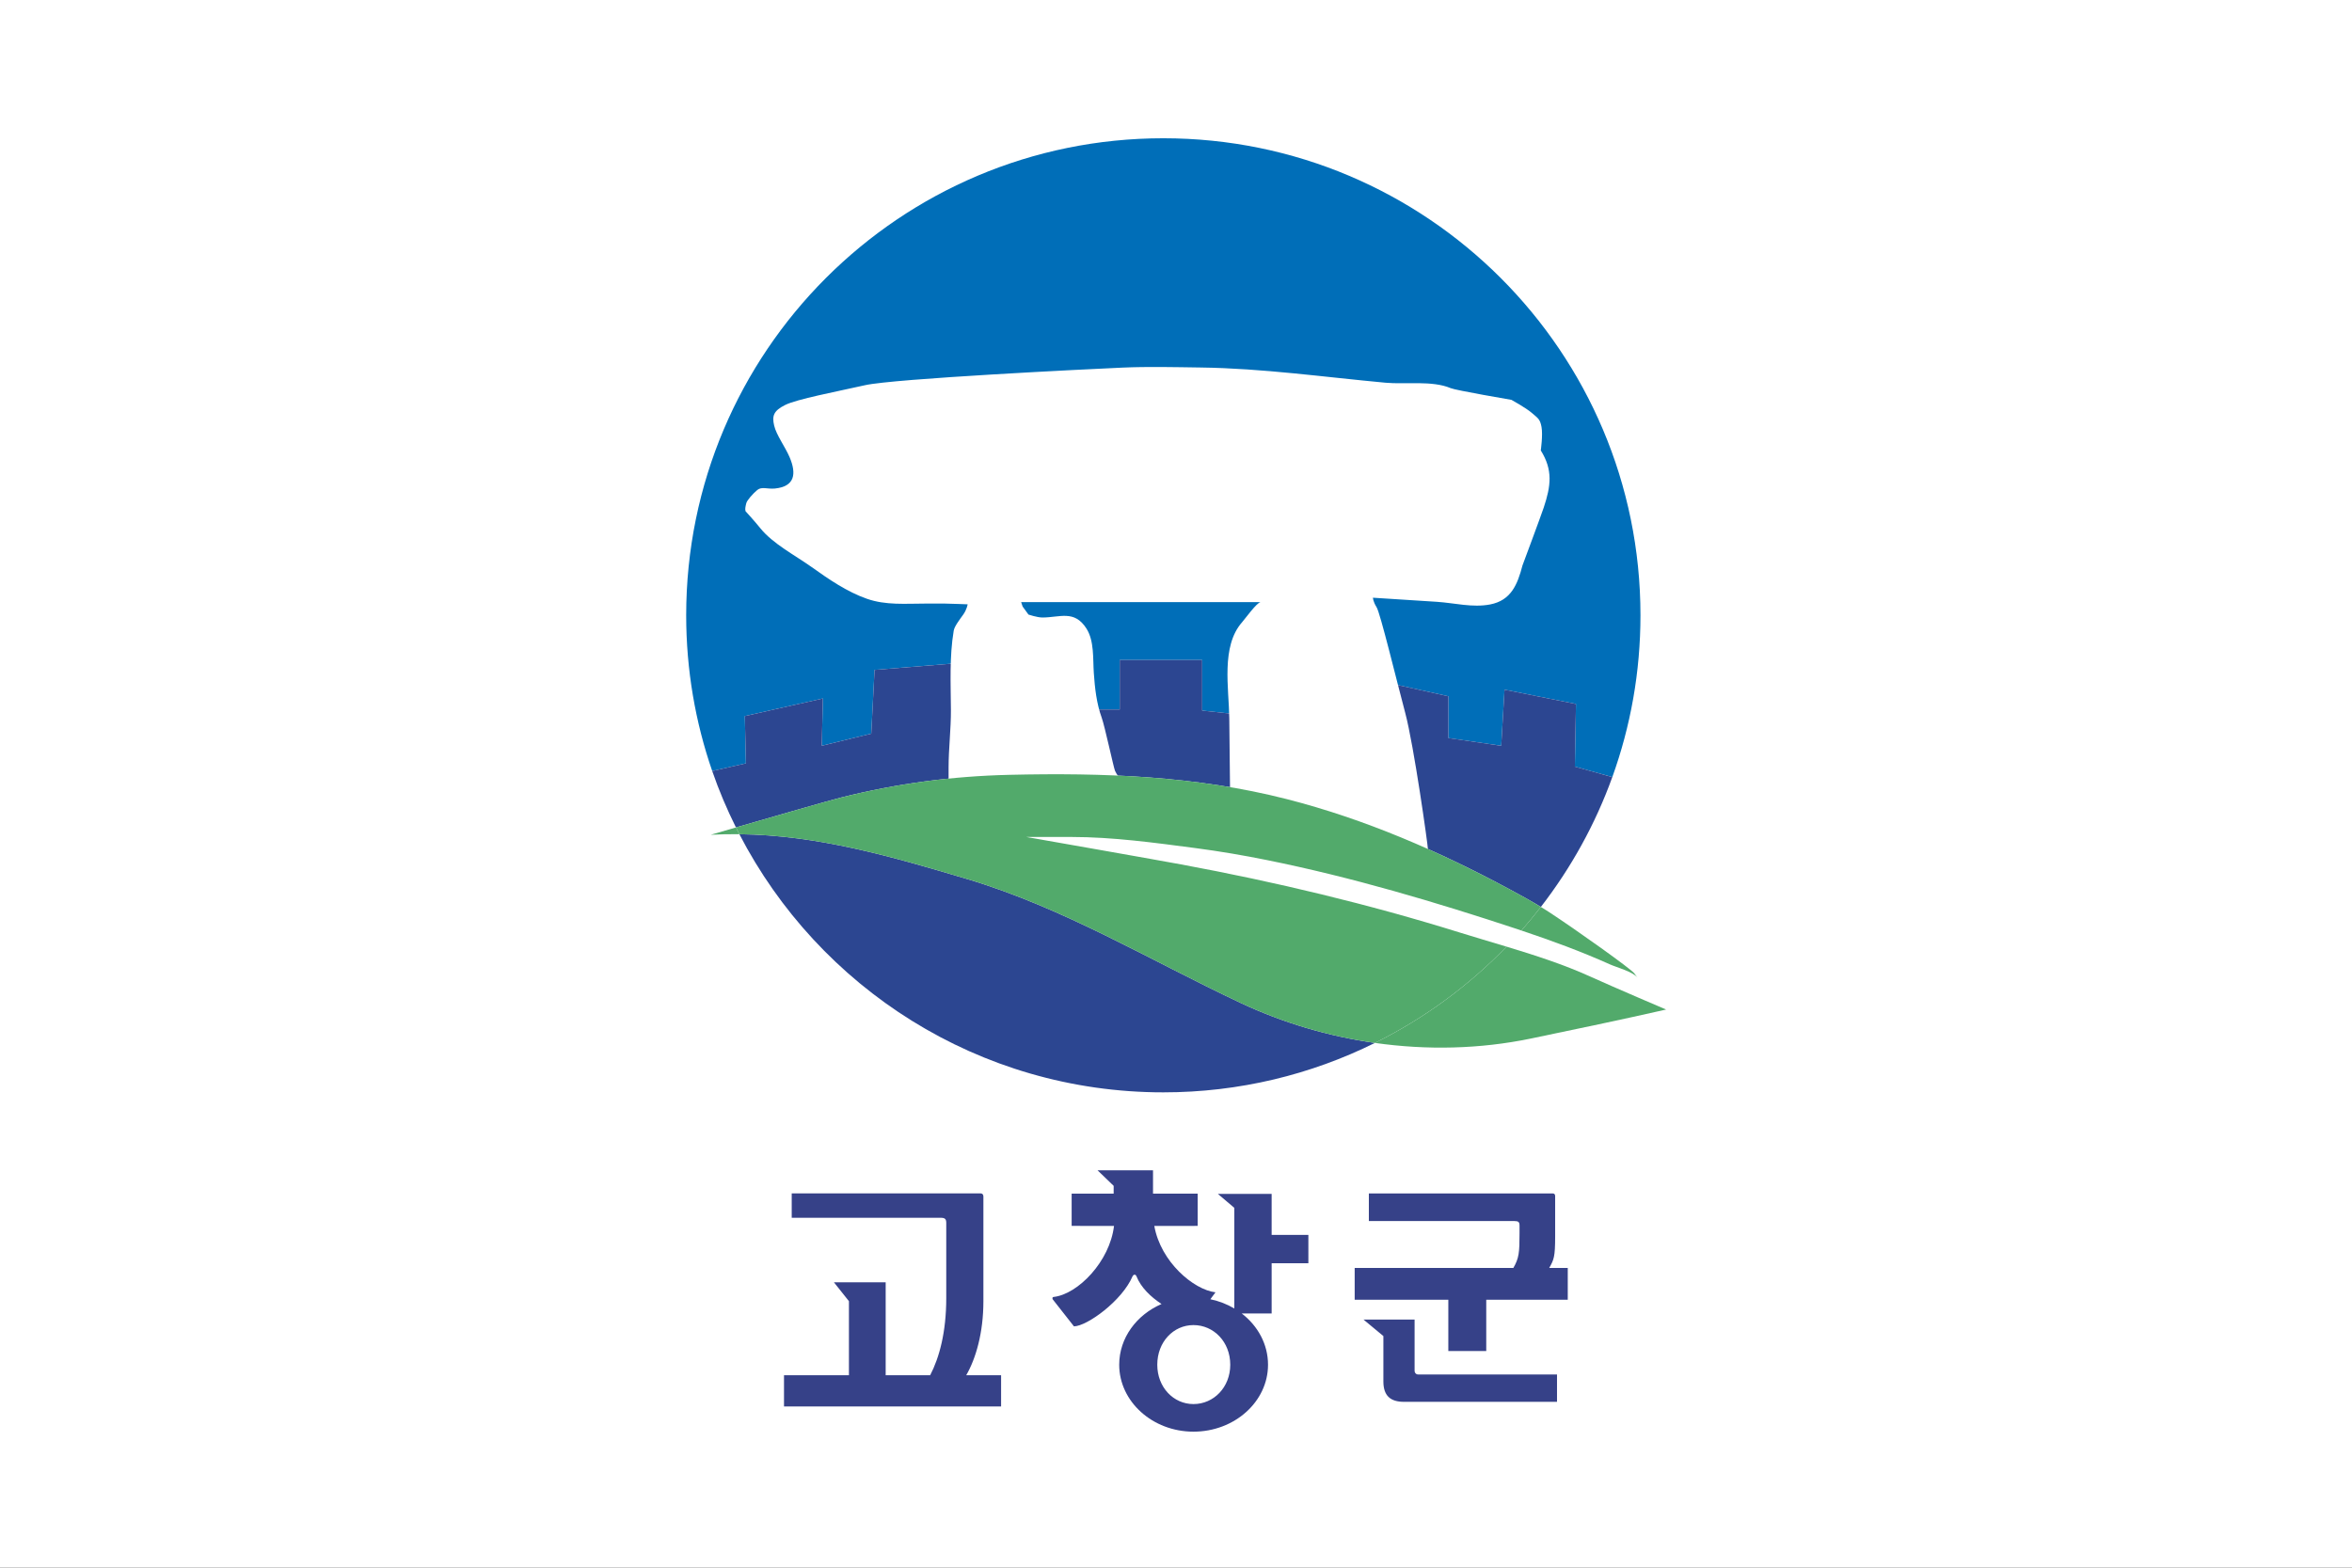 <?xml version="1.0" encoding="UTF-8" standalone="no"?>
<svg
   xmlns:dc="http://purl.org/dc/elements/1.1/"
   xmlns:cc="http://creativecommons.org/ns#"
   xmlns:rdf="http://www.w3.org/1999/02/22-rdf-syntax-ns#"
   xmlns:svg="http://www.w3.org/2000/svg"
   xmlns="http://www.w3.org/2000/svg"
   xmlns:sodipodi="http://sodipodi.sourceforge.net/DTD/sodipodi-0.dtd"
   xmlns:inkscape="http://www.inkscape.org/namespaces/inkscape"
   width="300mm"
   height="200mm"
   viewBox="0 0 300 200"
   version="1.1"
   id="svg8"
   sodipodi:docname="Flag of Gochang.svg"
   inkscape:version="1.0.1 (3bc2e813f5, 2020-09-07)">
  <rect x="0" y="0" width="300" height="200" fill="#333333" stroke="none"/>
  <defs
     id="defs2">
    <clipPath
       clipPathUnits="userSpaceOnUse"
       id="clipPath18">
      <path
         d="M 0,841.89 H 595.275 V 0 H 0 Z"
         id="path16"
         inkscape:connector-curvature="0" />
    </clipPath>
    <clipPath
       clipPathUnits="userSpaceOnUse"
       id="clipPath18-6">
      <path
         d="M 0,792 H 612 V 0 H 0 Z"
         id="path16-7"
         inkscape:connector-curvature="0" />
    </clipPath>
    <clipPath
       clipPathUnits="userSpaceOnUse"
       id="clipPath18-0">
      <path
         d="M 0,841.89 H 595.28 V 0 H 0 Z"
         id="path16-76"
         inkscape:connector-curvature="0" />
    </clipPath>
    <radialGradient
       fx="0"
       fy="0"
       cx="0"
       cy="0"
       r="1"
       gradientUnits="userSpaceOnUse"
       gradientTransform="matrix(126.835,0,0,-126.835,212.423,556.837)"
       spreadMethod="pad"
       id="radialGradient106">
      <stop
         style="stop-opacity:1;stop-color:#e95d9d"
         offset="0"
         id="stop98" />
      <stop
         style="stop-opacity:1;stop-color:#e95d9d"
         offset="0.157"
         id="stop100" />
      <stop
         style="stop-opacity:1;stop-color:#6a016f"
         offset="0.972"
         id="stop102" />
      <stop
         style="stop-opacity:1;stop-color:#6a016f"
         offset="1"
         id="stop104" />
    </radialGradient>
    <radialGradient
       fx="0"
       fy="0"
       cx="0"
       cy="0"
       r="1"
       gradientUnits="userSpaceOnUse"
       gradientTransform="matrix(126.835,0,0,-126.835,212.423,556.837)"
       spreadMethod="pad"
       id="radialGradient106-1">
      <stop
         style="stop-opacity:1;stop-color:#e95d9d"
         offset="0"
         id="stop98-7" />
      <stop
         style="stop-opacity:1;stop-color:#e95d9d"
         offset="0.157"
         id="stop100-0" />
      <stop
         style="stop-opacity:1;stop-color:#6a016f"
         offset="0.972"
         id="stop102-0" />
      <stop
         style="stop-opacity:1;stop-color:#6a016f"
         offset="1"
         id="stop104-8" />
    </radialGradient>
  </defs>
  <sodipodi:namedview
     id="base"
     pagecolor="#ffffff"
     bordercolor="#666666"
     borderopacity="1.0"
     inkscape:pageopacity="0.0"
     inkscape:pageshadow="2"
     inkscape:zoom="0.24748737"
     inkscape:cx="750.89143"
     inkscape:cy="100.05156"
     inkscape:document-units="mm"
     inkscape:current-layer="layer1"
     showgrid="false"
     inkscape:window-width="1920"
     inkscape:window-height="1018"
     inkscape:window-x="-8"
     inkscape:window-y="-8"
     inkscape:window-maximized="1"
     fit-margin-top="0"
     fit-margin-left="0"
     fit-margin-right="0"
     fit-margin-bottom="0"
     inkscape:lockguides="true"
     inkscape:document-rotation="0" />
  <g
     inkscape:label="Layer 1"
     inkscape:groupmode="layer"
     id="layer1"
     transform="translate(-188.321,-26.637)">
    <path
       id="rect826"
       style="opacity:1;fill:#ffffff;fill-opacity:1;fill-rule:nonzero;stroke:none;stroke-width:4.318;stroke-linecap:square;stroke-linejoin:bevel;stroke-miterlimit:4;stroke-dasharray:none;stroke-dashoffset:0;stroke-opacity:1;paint-order:fill markers stroke"
       d="m 188.321,26.637 h 300 V 226.637 h -300 z" />
    <g
       aria-label="."
       style="font-style:normal;font-variant:normal;font-weight:normal;font-stretch:normal;font-size:10.583px;line-height:1.25;font-family:'DIN Schablonierschrift';-inkscape-font-specification:'DIN Schablonierschrift';letter-spacing:0px;word-spacing:0px;fill:#000000;fill-opacity:1;stroke:none;stroke-width:0.265"
       id="text2665"
       transform="matrix(2.389,0,0,2.389,-119.885,-278.723)" />
    <g
       aria-label="."
       style="font-style:normal;font-variant:normal;font-weight:normal;font-stretch:normal;font-size:10.583px;line-height:1.25;font-family:'DIN Schablonierschrift';-inkscape-font-specification:'DIN Schablonierschrift';letter-spacing:0px;word-spacing:0px;fill:#000000;fill-opacity:1;stroke:none;stroke-width:0.265"
       id="text2665-9"
       transform="matrix(2.389,0,0,2.389,-86.906,-278.723)" />
    <g
       aria-label="."
       style="font-style:normal;font-variant:normal;font-weight:normal;font-stretch:normal;font-size:10.583px;line-height:1.25;font-family:'DIN Schablonierschrift';-inkscape-font-specification:'DIN Schablonierschrift';letter-spacing:0px;word-spacing:0px;fill:#000000;fill-opacity:1;stroke:none;stroke-width:0.265"
       id="text2665-8"
       transform="matrix(2.389,0,0,2.389,-53.833,-278.723)" />
    <g
       transform="matrix(0.63,0,0,-0.63,550.714,464.504)"
       id="g20-7" />
    <g
       transform="matrix(0.353,0,0,-0.353,421.304,338.922)"
       id="g24-9" />
    <g
       transform="matrix(0.353,0,0,-0.353,424.442,327.453)"
       id="g28-5" />
    <g
       transform="matrix(0.353,0,0,-0.353,402.421,342.264)"
       id="g32-0" />
    <g
       transform="matrix(0.353,0,0,-0.353,399.608,333.041)"
       id="g36-7" />
    <g
       transform="matrix(0.353,0,0,-0.353,410.819,330.038)"
       id="g40-3" />
    <g
       transform="matrix(0.353,0,0,-0.353,412.551,327.686)"
       id="g44-3" />
    <g
       transform="matrix(0.353,0,0,-0.353,432.416,328.012)"
       id="g48-0" />
    <g
       transform="matrix(0.353,0,0,-0.353,432.743,329.639)"
       id="g52-4" />
    <g
       transform="matrix(0.353,0,0,-0.353,396.972,325.545)"
       id="g56-8" />
    <g
       style="fill-rule:evenodd"
       id="g4013"
       transform="matrix(0.353,0,0,0.353,192.79,255.537)">
      <g
         id="g3975">
        <g
           id="g4056"
           transform="matrix(1.589,0,0,1.589,-281.223,198.8)"
           style="opacity:1">
          <g
             transform="translate(142.051,-917.211)"
             id="g3939">
            <path
               inkscape:connector-curvature="0"
               style="fill:#006eb8;stroke:none"
               d="m 291.5,415.465 c -59.923,0 -108.501,48.577 -108.501,108.501 0,12.402 2.087,24.318 5.919,35.418 l 7.666,-1.752 -0.25,-10.75 17.75,-4 -0.25,10.75 11.25,-2.75 0.75,-14.5 18.5,-1.5 31.5,10.5 h 5.75 v -11.25 h 18.75 v 11.5 l 30.25,3.25 12.25,-9.5 13.5,3 v 9.5 l 12,1.75 0.75,-12.75 16.25,3.25 -0.25,14.25 8.513,2.377 C 397.738,549.269 400,536.882 400,523.966 400,464.042 351.423,415.465 291.5,415.465 Z"
               id="path3921" />
            <path
               inkscape:connector-curvature="0"
               style="fill:#2c4691;stroke:none"
               d="m 246.882,583.948 c -17.167,-5.123 -33.977,-9.998 -51.786,-10.195 18.045,34.871 54.431,58.713 96.404,58.713 17.283,0 33.615,-4.053 48.116,-11.242 -10.56,-1.504 -20.906,-4.563 -30.532,-9.092 -20.648,-9.715 -40.202,-21.617 -62.202,-28.184 z"
               id="path3923" />
            <path
               inkscape:connector-curvature="0"
               style="fill:#ffffff;stroke:none"
               d="m 315.147,579.654 c -5.403,-1.091 -10.838,-2.02 -16.303,-2.737 -9.298,-1.221 -18.867,-2.535 -28.26,-2.535 -4.75,0 -10.25,0 -10.25,0 0,0 28.5,5 35.25,6.25 21.374,3.959 42.63,9.035 63.383,15.502 3.472,1.082 7.021,2.119 10.573,3.193 1.156,-1.197 2.286,-2.418 3.387,-3.666 -0.337,-0.113 -0.672,-0.232 -1.01,-0.343 -18.594,-6.149 -37.564,-11.784 -56.77,-15.664 z"
               id="path3925" />
            <path
               inkscape:connector-curvature="0"
               style="fill:#2c4691;stroke:none"
               d="m 256.511,560.249 c 21.238,-0.495 42.365,0.234 63.054,5.522 17.788,4.545 34.692,11.892 50.819,20.589 2.344,1.264 4.69,2.543 6.966,3.934 6.854,-8.859 12.378,-18.801 16.247,-29.535 l -8.513,-2.377 0.25,-14.25 -16.25,-3.25 -0.75,12.75 -12,-1.75 v -9.5 l -13.5,-3 -12.25,9.5 -30.25,-3.25 v -11.5 h -18.75 v 11.25 h -5.75 l -31.5,-10.5 -18.5,1.5 -0.75,14.5 -11.25,2.75 0.25,-10.75 -17.75,4 0.25,10.75 -7.666,1.752 c 1.524,4.417 3.342,8.695 5.4,12.833 7.83,-2.271 21.223,-6.136 24.016,-6.835 12.671,-3.167 25.16,-4.83 38.177,-5.133 z"
               id="path3927" />
            <path
               inkscape:connector-curvature="0"
               style="fill:#52aa6b;stroke:none"
               d="m 393.11,603.384 c 1.434,0.644 5.205,1.641 6.224,2.998 0,0 0,0 -0.75,-1 -0.75,-1 -13,-9.75 -19.5,-14 -0.571,-0.373 -1.152,-0.731 -1.734,-1.088 -1.42,1.836 -2.891,3.627 -4.423,5.367 6.834,2.282 13.609,4.77 20.183,7.723 z"
               id="path3929" />
            <path
               inkscape:connector-curvature="0"
               style="fill:#52aa6b;stroke:none"
               d="m 188.584,573.882 c 2.187,-0.121 4.355,-0.152 6.512,-0.129 -0.264,-0.509 -0.522,-1.021 -0.778,-1.536 -3.382,0.981 -5.734,1.665 -5.734,1.665 z"
               id="path3931" />
            <path
               inkscape:connector-curvature="0"
               style="fill:#52aa6b;stroke:none"
               d="m 388.584,606.132 c -6.058,-2.752 -12.556,-4.844 -19.044,-6.805 -8.601,8.906 -18.714,16.338 -29.924,21.897 11.782,1.676 23.834,1.414 35.469,-0.996 10.266,-2.129 20.523,-4.28 30.749,-6.596 0,0 -11.75,-5 -17.25,-7.5 z"
               id="path3933" />
            <path
               inkscape:connector-curvature="0"
               style="fill:#ffffff;stroke:none"
               d="m 196.501,500.299 c 0,0 2,2.167 3.334,3.834 2.842,3.552 8.006,6.233 11.693,8.861 3.893,2.773 8.02,5.623 12.567,7.214 4.308,1.508 8.757,1.091 13.239,1.091 2,0 3.667,0 4.5,0 0.833,0 5.167,0.167 5.167,0.167 0,0 -0.166,1.167 -1,2.334 -0.833,1.166 -2,2.664 -2.167,3.664 -0.992,5.93 -0.673,11.969 -0.636,17.951 0.027,4.418 -0.531,8.813 -0.531,13.217 0,0.5 0,2.668 0,2.668 l 1.167,1.5 c 0,0 10.167,1.332 11.667,1.332 1.5,0 23.5,-1.332 23.5,-1.332 l 2.666,-1.668 c 0,0 -0.832,-0.999 -1.166,-1.832 -0.334,-0.834 -2.333,-10.167 -3,-12.002 -1.19,-3.27 -1.574,-6.789 -1.811,-10.239 -0.22,-3.19 0.131,-7.267 -1.678,-10.092 -2.759,-4.308 -6.034,-2.501 -10.011,-2.501 -1.167,0 -3.167,-0.666 -3.167,-0.666 l -1.333,-1.834 -0.334,-1 c 0,0 53.317,0 54.481,0 -0.828,0 -3.608,3.861 -4.232,4.566 -4.856,5.488 -2.992,15.073 -2.918,21.868 0.059,5.3 0.113,10.599 0.17,15.9 l 1.833,3.332 30.5,8.834 10.833,3.5 c 0,0 1.833,-1 1.833,-1.834 0,-0.832 -3.166,-23.5 -5.166,-31 -2,-7.5 -5.666,-22.666 -6.5,-24 -0.834,-1.332 -0.834,-2.166 -0.834,-2.166 4.827,0.314 9.656,0.615 14.484,0.928 4.032,0.26 8.156,1.381 12.184,0.598 4.754,-0.924 6.207,-4.544 7.333,-8.86 0,0 4.166,-11.166 4.834,-13.168 1.643,-4.928 2.118,-8.543 -0.668,-12.998 0,0 0.501,-3.5 0.167,-5.334 -0.334,-1.832 -0.834,-2 -2.167,-3.166 -1.333,-1.166 -4.667,-3 -4.667,-3 0,0 -12.663,-2.166 -13.833,-2.666 -4.162,-1.781 -10.334,-0.82 -14.788,-1.231 -14.036,-1.293 -27.938,-3.275 -42.063,-3.463 -5.932,-0.08 -11.885,-0.232 -17.816,0.026 -7.666,0.334 -51.832,2.5 -58.5,4 -6.666,1.5 -15.5,3.167 -18.166,4.5 -2.667,1.334 -3,2.5 -2.5,4.667 0.5,2.167 2.499,4.833 3.499,7.166 1.638,3.82 1.214,6.714 -3.333,7.167 -1.666,0.167 -3,-0.499 -4,0.334 -1,0.833 -2.332,2.334 -2.5,3 -0.166,0.666 -0.332,1.333 -0.166,1.833 z"
               id="path3935" />
            <path
               inkscape:connector-curvature="0"
               style="fill:#52aa6b;stroke:none"
               d="m 369.54,599.327 c -3.552,-1.074 -7.101,-2.111 -10.573,-3.193 -20.753,-6.467 -42.009,-11.543 -63.383,-15.502 -6.75,-1.25 -35.25,-6.25 -35.25,-6.25 0,0 5.5,0 10.25,0 9.393,0 18.962,1.314 28.26,2.535 5.465,0.717 10.9,1.646 16.303,2.737 19.206,3.88 38.176,9.515 56.77,15.664 0.338,0.111 0.673,0.23 1.01,0.343 1.532,-1.74 3.003,-3.531 4.423,-5.367 -2.276,-1.391 -4.622,-2.67 -6.966,-3.934 -16.127,-8.697 -33.031,-16.044 -50.819,-20.589 -20.689,-5.288 -41.816,-6.017 -63.054,-5.522 -13.017,0.303 -25.506,1.966 -38.177,5.133 -2.793,0.699 -16.186,4.564 -24.016,6.835 0.256,0.515 0.514,1.027 0.778,1.536 17.809,0.197 34.619,5.072 51.786,10.195 22,6.567 41.554,18.469 62.202,28.184 9.626,4.529 19.972,7.588 30.532,9.092 11.21,-5.559 21.323,-12.991 29.924,-21.897 z"
               id="path3937" />
          </g>
          <g
             transform="matrix(1.057,0,0,1.057,123.148,-958.258)"
             id="g3973">
            <path
               style="fill:#364188;stroke:none;stroke-width:2.239"
               d="m 541.207,564.643 7.779,7.496 -0.01,3.738 h -20.213 v 15.537 l 20.387,0.025 c -2.031,17.146 -17.416,32.932 -29.107,34.186 -0.833,0.139 -0.418,1.113 -0.418,1.113 l 10.246,13.043 c 6.404,-0.137 23.161,-12.346 28.17,-24.037 0.558,-1.115 1.53,-1.115 1.949,0 2.116,5.321 6.837,9.859 12.029,13.277 -12.033,5.211 -20.371,16.345 -20.371,29.227 0,17.717 16.036,32.223 35.732,32.223 19.857,0 35.891,-14.506 35.891,-32.223 0,-9.888 -4.918,-18.741 -12.67,-24.682 h 14.414 v -24.184 h 17.678 V 595.742 H 625.015 V 576.014 H 599.144 l 7.906,6.715 v 48.439 c -3.47,-2.055 -7.36,-3.578 -11.531,-4.449 l 2.469,-3.332 c -10.576,-1.254 -26.384,-14.693 -29.445,-31.953 l 20.869,-0.019 V 575.877 H 567.924 v -11.234 z m -147.172,11.127 v 11.738 h 71.709 c 2.134,0 2.666,0.668 2.666,2.535 v 36.139 c 0,16.391 -3.321,28.615 -7.74,37.117 h -21.416 v -44.74 h -24.914 l 7.23,9.098 v 35.643 h -31.25 v 15.045 h 104.48 v -15.045 h -16.777 c 4.615,-8.008 8.262,-20.353 8.262,-35.65 v -50.41 c 0,-0.936 -0.535,-1.469 -1.334,-1.469 z m 277.768,0.023 v 13.291 h 70.037 c 1.986,0 2.479,0.495 2.479,2.234 v 3.719 c 0,9.185 -0.244,11.915 -2.979,16.633 h -76.359 v 15.281 h 45.068 v 24.701 h 18.254 v -24.701 h 39.23 v -15.281 h -8.932 c 2.239,-3.972 2.863,-5.209 2.863,-15.268 v -19.365 c 0,-0.746 -0.378,-1.244 -1.121,-1.244 z m -2.582,60.709 9.572,7.943 v 21.855 c 0,6.706 3.225,9.811 9.93,9.811 h 73.637 v -13.17 h -66.805 c -0.996,0 -1.74,-0.742 -1.74,-1.857 v -24.582 z m -81.84,2.658 c 9.776,0 17.717,8.093 17.717,19.088 0,10.842 -7.94,18.938 -17.717,18.938 -9.622,0 -17.406,-8.095 -17.406,-18.938 0,-10.995 7.784,-19.088 17.406,-19.088 z"
               transform="matrix(0.447,0,0,0.447,37.585,401.567)"
               id="path3961"
               inkscape:connector-curvature="0" />
          </g>
        </g>
      </g>
    </g>
  </g>
</svg>
